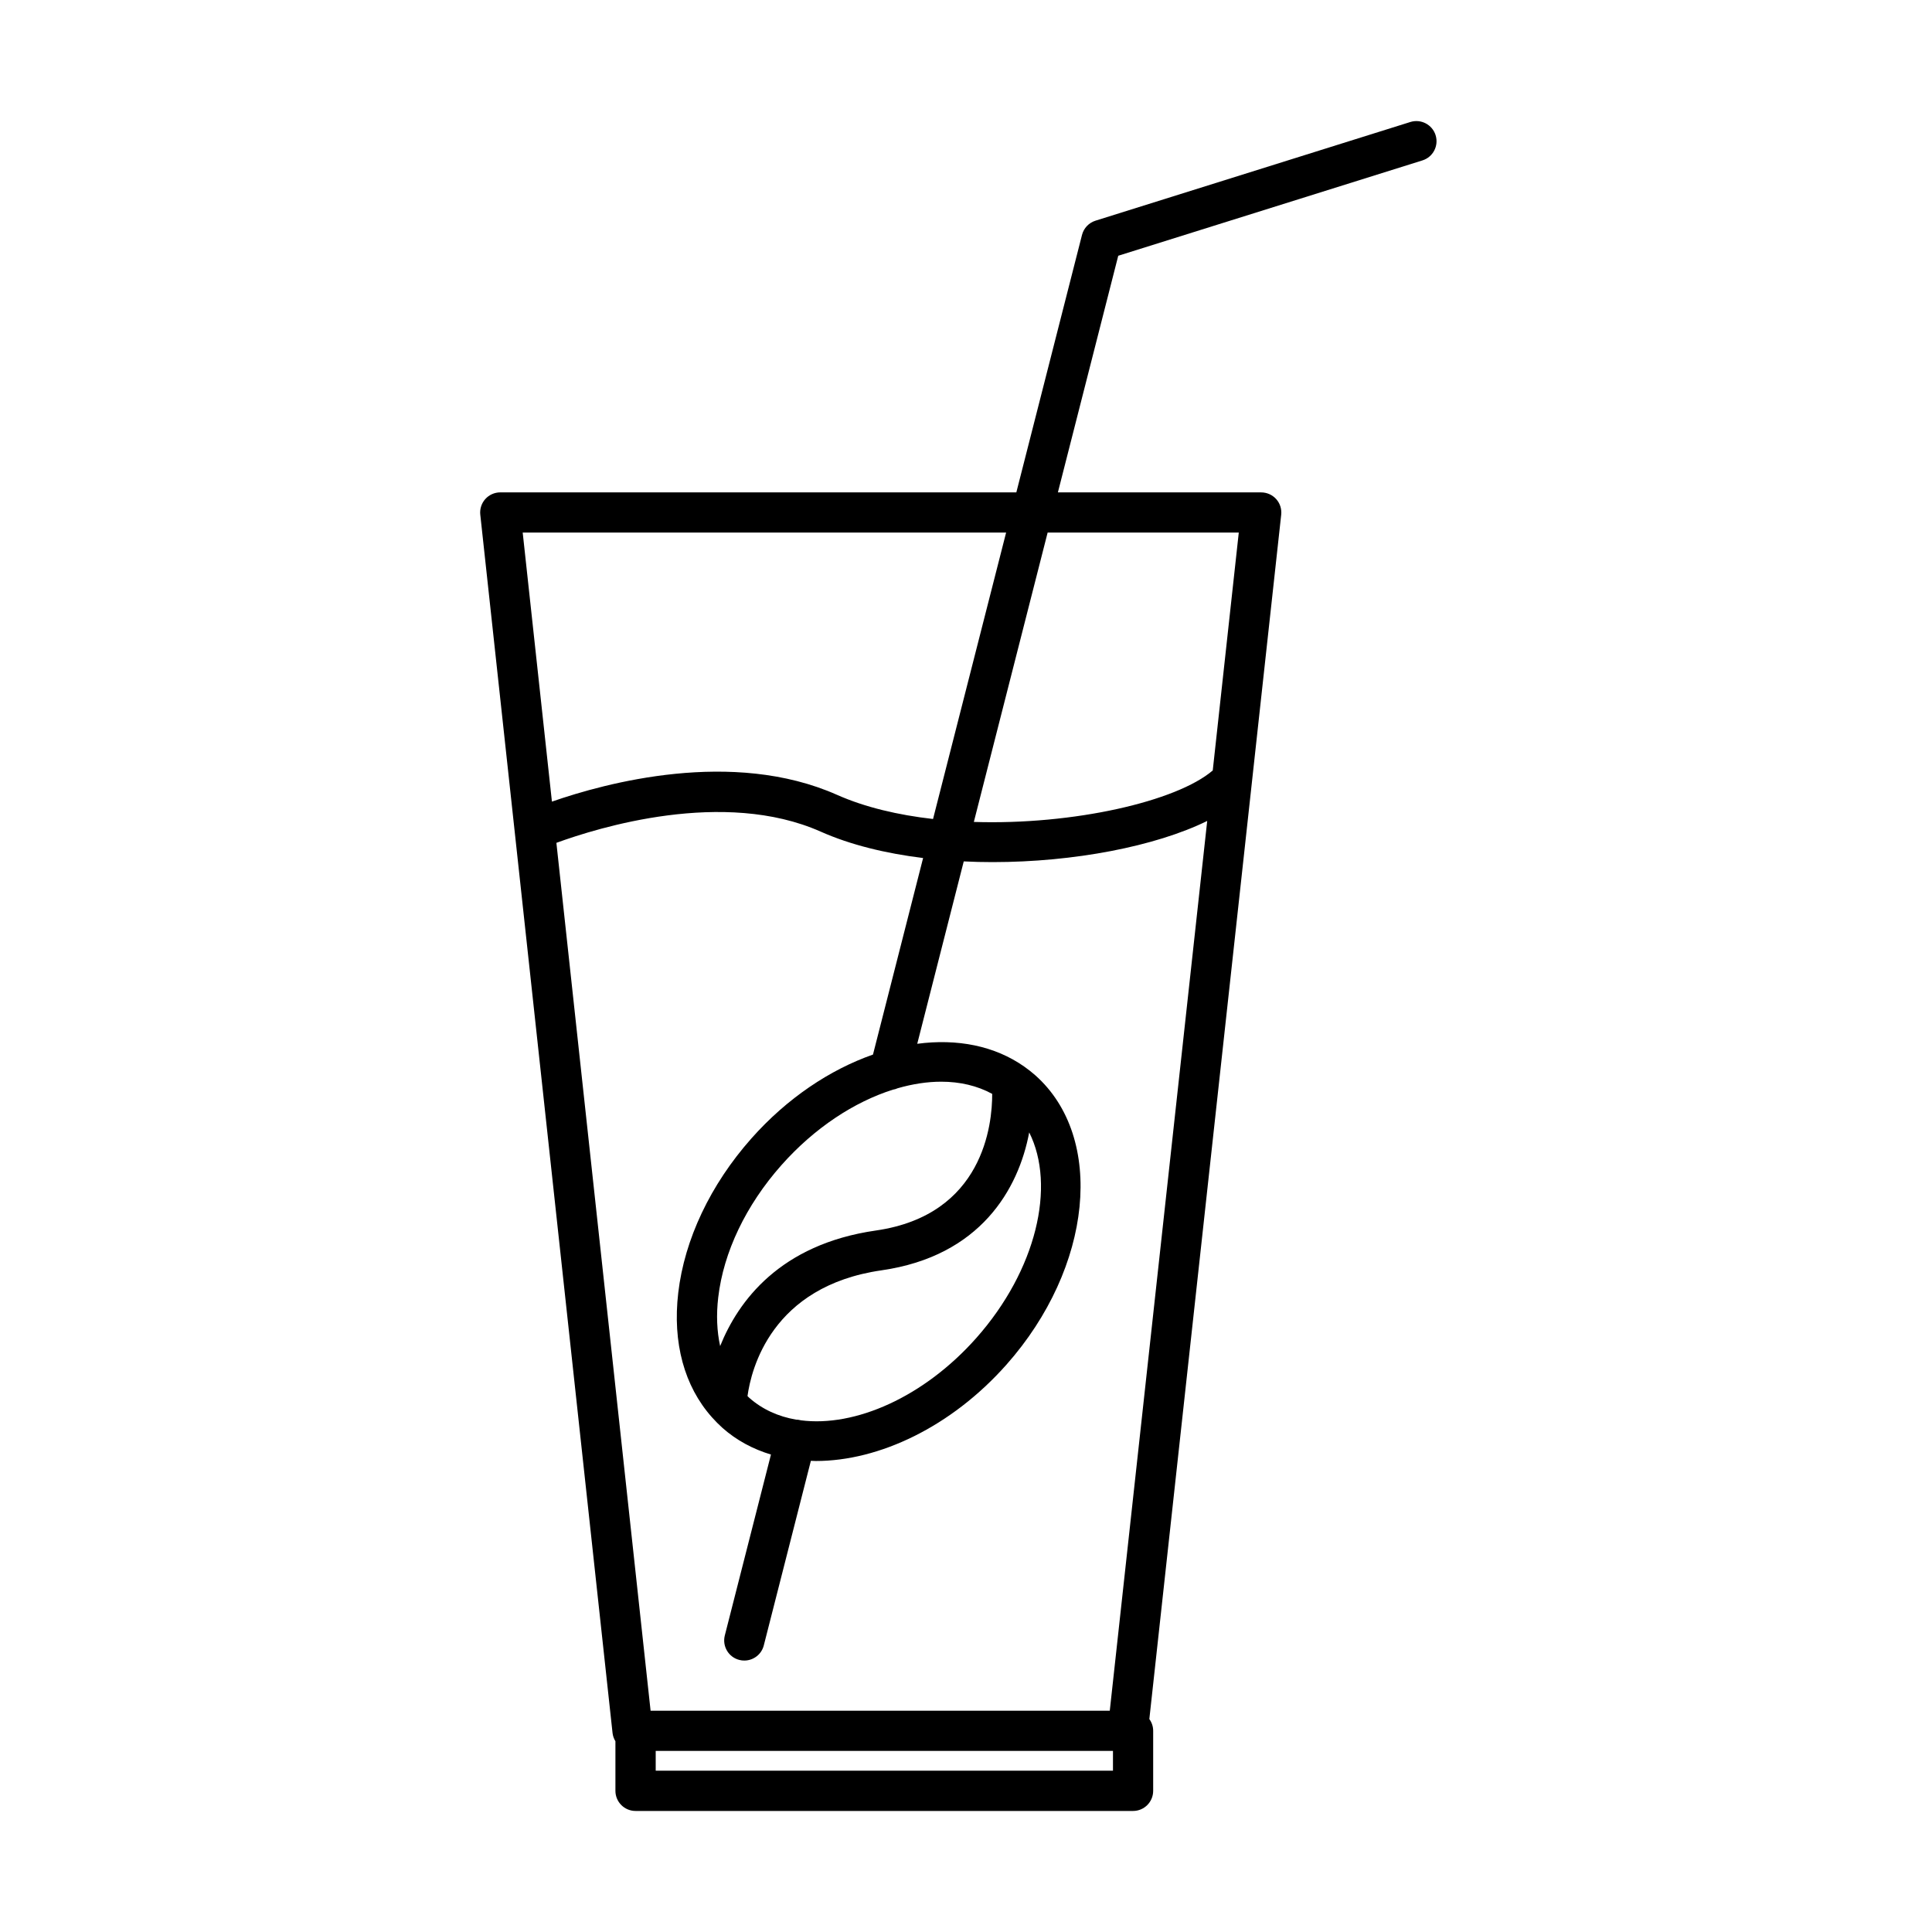 <?xml version="1.0" encoding="UTF-8"?>
<!-- Uploaded to: ICON Repo, www.iconrepo.com, Generator: ICON Repo Mixer Tools -->
<svg fill="#000000" width="800px" height="800px" version="1.1" viewBox="144 144 512 512" xmlns="http://www.w3.org/2000/svg">
 <path d="m524.45 179.82c-0.883-2.801-3.871-4.363-6.684-3.492l-83.449 26.156c-1.766 0.555-3.117 1.98-3.574 3.773l-17.402 68.227h-136.76c-1.516 0-2.961 0.645-3.969 1.766-1.008 1.129-1.496 2.629-1.332 4.141l35.051 322.87c0.09 0.797 0.367 1.539 0.762 2.188v13.137c0 2.949 2.387 5.336 5.332 5.336h131.85c2.945 0 5.328-2.387 5.328-5.336v-15.902c0-1.164-0.379-2.234-1.016-3.109l34.945-319.17c0.164-1.512-0.312-3.016-1.332-4.148-1.008-1.121-2.457-1.766-3.969-1.766h-53.879l15.996-62.715 80.609-25.266c2.812-0.875 4.375-3.863 3.492-6.684zm-113.82 105.32-19.363 75.902c-9.215-1.047-17.984-3.09-25.43-6.394-27.762-12.332-61.449-3.133-75.57 1.789l-7.746-71.297zm-119.18 82.223c10.891-3.984 44.305-14.418 70.062-2.965 7.887 3.504 17.215 5.769 27.121 6.988l-13.285 52.086c-11.383 3.992-22.746 11.535-32.238 22.246-10.84 12.227-17.715 26.746-19.367 40.887-1.547 13.238 1.613 24.773 8.918 32.973 0.008 0.008 0.016 0.02 0.023 0.027 0.879 0.988 1.809 1.93 2.801 2.82 3.738 3.305 8.098 5.621 12.828 7.043l-12.23 47.949c-0.723 2.856 0.996 5.766 3.852 6.481 0.441 0.121 0.879 0.164 1.32 0.164 2.379 0 4.547-1.598 5.16-4.012l12.477-48.918c0.441 0.008 0.875 0.047 1.312 0.047 16.754 0 35.875-9.023 50.52-25.535 22.844-25.773 26.258-60.188 7.613-76.707-0.902-0.801-1.852-1.535-2.824-2.223-0.008-0.008-0.016-0.016-0.023-0.02-7.871-5.562-17.855-7.484-28.41-6.078l12.324-48.336c2.535 0.129 5.086 0.188 7.641 0.188 21.52 0 43.184-4.176 56.879-10.91l-25.82 235.8h-121.69zm111.3 131.2c-13.91 15.695-32.168 23.688-46.523 21.832-0.031-0.004-0.055-0.02-0.09-0.027-0.398-0.105-0.793-0.152-1.184-0.156-4.688-0.809-8.918-2.707-12.395-5.781-0.156-0.148-0.305-0.297-0.461-0.449 0.957-7.047 6.285-29.129 35.527-33.336 26.148-3.762 36.297-21.469 39.125-36.547 7.137 14.195 1.891 36.531-14 54.465zm4.191-64.676c0.031 7.984-2.277 32.098-30.824 36.211-25.484 3.656-36.508 18.777-41.27 30.625-0.859-3.902-1.055-8.246-0.508-12.902 1.395-11.992 7.344-24.445 16.75-35.051 8.805-9.926 19.336-16.766 29.535-19.996 0.445-0.066 0.879-0.203 1.293-0.387 3.938-1.129 7.816-1.727 11.508-1.727 4.949 0 9.539 1.059 13.516 3.227zm32.008 179.36h-121.18v-5.238h121.18zm33.34-328.11-6.898 63.043c-9.578 8.207-36.934 14.488-63.312 13.641l19.555-76.684z"/>
</svg>